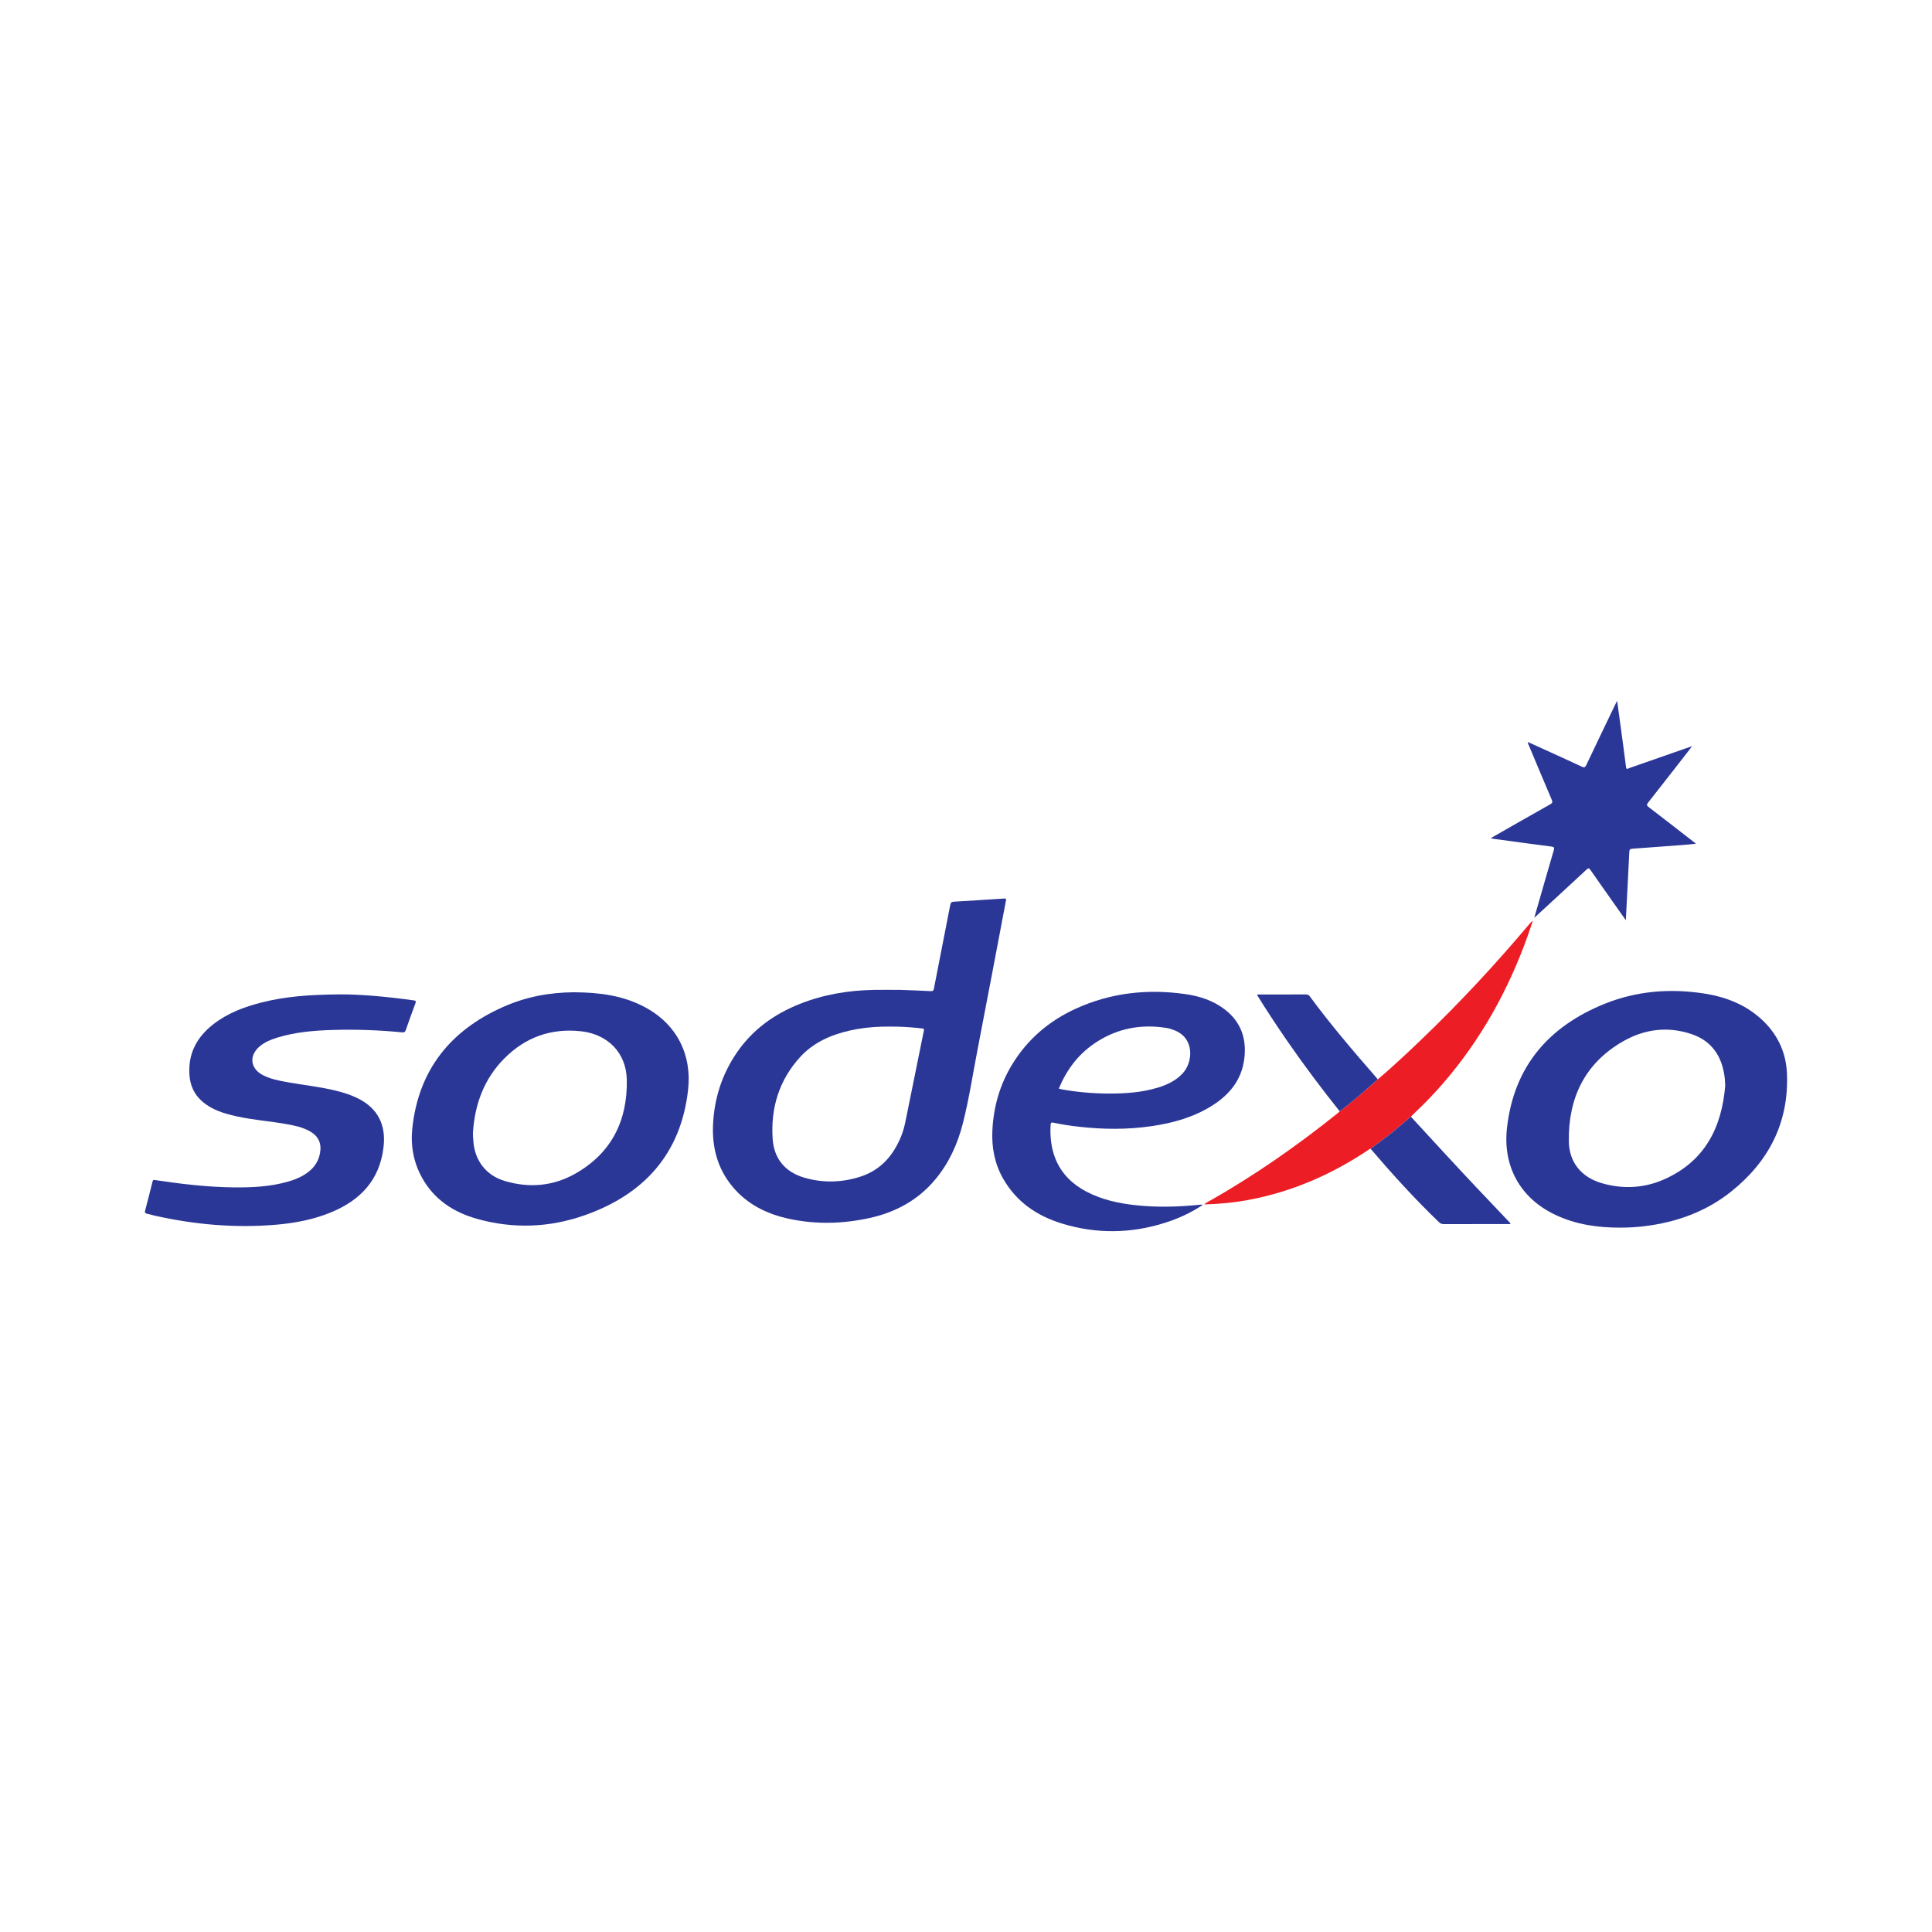 <?xml version="1.0" encoding="utf-8"?>
<!-- Generator: Adobe Illustrator 17.0.0, SVG Export Plug-In . SVG Version: 6.00 Build 0)  -->
<!DOCTYPE svg PUBLIC "-//W3C//DTD SVG 1.1//EN" "http://www.w3.org/Graphics/SVG/1.1/DTD/svg11.dtd">
<svg version="1.1" id="Layer_1" xmlns="http://www.w3.org/2000/svg" xmlns:xlink="http://www.w3.org/1999/xlink" x="0px" y="0px"
	 width="200px" height="200px" viewBox="0 0 200 200" enable-background="new 0 0 200 200" xml:space="preserve">

<g>
	<path fill="none" d="M149.351,119.18c-1.099-1.194-2.198-2.388-3.297-3.582c0,0,0,0,0,0
		C147.153,116.792,148.251,117.986,149.351,119.18z"/>
	<path fill="none" d="M92.162,106.272c0.959-0.006,1.914,0.049,2.867,0.146C94.076,106.322,93.121,106.266,92.162,106.272
		c-1.159-0.013-2.309,0.062-3.446,0.261C89.853,106.334,91.003,106.259,92.162,106.272z"/>
	<path fill="none" d="M133.286,107.808c1.715,2.477,3.521,4.885,5.402,7.24c0,0,0,0,0,0
		C136.807,112.693,135.001,110.285,133.286,107.808z"/>
	<path fill="none" d="M133.006,107.401c-0.189-0.276-0.378-0.553-0.565-0.83C132.628,106.848,132.816,107.125,133.006,107.401z"/>
	<path fill="#2B3797" d="M103.8,93.025c-1.677,0.109-3.354,0.22-5.032,0.316c-0.239,0.014-0.348,0.07-0.397,0.328
		c-0.556,2.887-1.127,5.771-1.69,8.657c-0.036,0.187-0.083,0.289-0.32,0.276c-1.138-0.061-2.277-0.096-3.178-0.132
		c-1.061,0-1.885-0.013-2.708,0.002c-2.624,0.049-5.182,0.467-7.632,1.434c-2.708,1.069-4.983,2.708-6.626,5.147
		c-1.504,2.233-2.289,4.715-2.405,7.394c-0.102,2.35,0.47,4.521,1.995,6.369c1.548,1.875,3.61,2.877,5.94,3.369
		c2.744,0.579,5.496,0.506,8.226-0.087c2.707-0.588,5.047-1.843,6.846-4.001c1.413-1.694,2.305-3.653,2.847-5.771
		c0.654-2.555,1.043-5.166,1.545-7.753c0.983-5.065,1.934-10.136,2.899-15.204C104.181,92.993,104.184,93,103.8,93.025z
		 M95.638,106.689c-0.65,3.178-1.28,6.361-1.934,9.538c-0.199,0.965-0.565,1.874-1.077,2.72c-0.831,1.376-1.997,2.348-3.527,2.848
		c-1.926,0.629-3.883,0.684-5.828,0.12c-1.991-0.577-3.147-1.963-3.286-4.01c-0.217-3.188,0.654-6.078,2.84-8.475
		c1.369-1.5,3.154-2.293,5.103-2.74c0.261-0.06,0.523-0.112,0.785-0.158c1.137-0.199,2.288-0.274,3.446-0.261
		c0.959-0.006,1.914,0.05,2.867,0.146c0.136,0.014,0.272,0.028,0.408,0.044C95.58,106.478,95.683,106.468,95.638,106.689z"/>
	<path fill="#2B3797" d="M182.257,105.435c-1.687-1.508-3.723-2.268-5.919-2.598c-3.487-0.524-6.922-0.252-10.206,1.069
		c-5.826,2.344-9.429,6.519-10.132,12.88c-0.427,3.868,1.288,7.225,5.047,8.992c2.103,0.988,4.343,1.309,6.644,1.307
		c0.836,0.002,1.668-0.044,2.498-0.144c3.325-0.398,6.39-1.491,9.02-3.59c3.915-3.126,5.996-7.174,5.774-12.25
		C184.886,108.855,183.945,106.944,182.257,105.435z M172.325,122.063c-2.083,0.937-4.279,1.059-6.48,0.428
		c-2.112-0.606-3.407-2.137-3.44-4.336c-0.068-4.482,1.65-8.096,5.635-10.368c2.235-1.274,4.673-1.573,7.147-0.709
		c1.936,0.676,2.974,2.139,3.304,4.133c0.063,0.379,0.084,0.762,0.104,1.164C178.24,116.72,176.489,120.191,172.325,122.063z"/>
	<path fill="#2B3797" d="M66.644,104.2c-2.174-1.131-4.525-1.467-7.244-1.481c-2.508,0.023-4.907,0.443-7.361,1.54
		c-5.421,2.424-8.7,6.502-9.353,12.5c-0.196,1.796,0.109,3.534,0.99,5.135c1.257,2.283,3.273,3.597,5.711,4.283
		c3.722,1.046,7.459,0.911,11.084-0.355c6.166-2.153,10.018-6.353,10.759-13.001C71.634,109.211,70.102,105.999,66.644,104.2z
		 M59.475,121.54c-2.263,1.259-4.718,1.456-7.21,0.719c-1.948-0.576-3.129-2.117-3.265-4.155c-0.021-0.315-0.058-0.63-0.034-0.949
		c0.205-2.896,1.161-5.486,3.231-7.574c2.189-2.208,4.854-3.166,7.961-2.823c2.738,0.302,4.666,2.209,4.727,4.997
		C64.979,116.017,63.281,119.423,59.475,121.54z"/>
	<path fill="#2B3797" d="M124.224,124.712c-2.217,0.228-4.435,0.29-6.654,0.051c-1.78-0.192-3.513-0.569-5.115-1.411
		c-2.947-1.549-3.862-4.104-3.696-6.918c0.012-0.201,0.063-0.263,0.285-0.216c0.849,0.181,1.707,0.315,2.569,0.413
		c2.555,0.292,5.11,0.321,7.659-0.061c1.995-0.299,3.927-0.81,5.699-1.811c2.052-1.159,3.549-2.751,3.843-5.198
		c0.246-2.05-0.357-3.791-2.041-5.075c-1.197-0.913-2.589-1.367-4.052-1.576c-3.914-0.558-7.718-0.149-11.338,1.499
		c-2.778,1.265-5.018,3.173-6.615,5.798c-1.268,2.085-1.915,4.36-2.037,6.79c-0.088,1.76,0.223,3.438,1.095,4.984
		c1.367,2.422,3.501,3.878,6.098,4.676c3.571,1.096,7.155,1.051,10.716-0.086c1.355-0.433,2.641-1.021,3.899-1.859
		C124.381,124.711,124.302,124.704,124.224,124.712z M113.312,108.004c2.272-1.539,4.78-2.026,7.476-1.586
		c0.264,0.043,0.524,0.134,0.775,0.23c2.148,0.826,1.933,3.326,0.864,4.47c-0.693,0.742-1.568,1.163-2.514,1.456
		c-1.699,0.525-3.45,0.639-5.215,0.63c-1.605-0.008-3.197-0.151-4.776-0.433c-0.099-0.018-0.195-0.048-0.315-0.078
		C110.405,110.769,111.592,109.169,113.312,108.004z"/>
	<path fill="#2B3797" d="M42.817,103.555c-2.808-0.39-5.626-0.64-7.68-0.615c-3.239,0.025-5.673,0.232-8.06,0.837
		c-1.781,0.452-3.486,1.089-4.959,2.225c-1.754,1.352-2.687,3.099-2.499,5.358c0.085,1.029,0.485,1.915,1.263,2.613
		c1.019,0.915,2.28,1.291,3.574,1.581c1.718,0.386,3.479,0.505,5.21,0.814c0.844,0.151,1.685,0.326,2.44,0.758
		c0.865,0.495,1.199,1.249,1.025,2.227c-0.145,0.818-0.559,1.464-1.211,1.967c-0.635,0.49-1.362,0.792-2.125,1.008
		c-1.832,0.519-3.712,0.61-5.6,0.589c-2.712-0.031-5.401-0.346-8.08-0.75c-0.144-0.022-0.268-0.087-0.324,0.145
		c-0.247,1.018-0.511,2.031-0.777,3.044c-0.048,0.181,0.03,0.243,0.181,0.28c0.284,0.07,0.566,0.151,0.851,0.215
		c4.133,0.925,8.31,1.29,12.536,0.931c1.951-0.166,3.864-0.529,5.684-1.28c3.06-1.262,5.056-3.364,5.442-6.795
		c0.256-2.271-0.601-3.974-2.645-4.999c-0.719-0.361-1.481-0.6-2.258-0.793c-1.655-0.41-3.352-0.582-5.026-0.882
		c-0.887-0.159-1.776-0.325-2.586-0.748c-1.285-0.671-1.434-2.009-0.328-2.95c0.524-0.446,1.149-0.707,1.798-0.909
		c1.903-0.592,3.869-0.751,5.845-0.807c2.382-0.068,4.761,0.018,7.134,0.251c0.207,0.02,0.297-0.039,0.365-0.235
		c0.321-0.926,0.652-1.848,0.993-2.766C43.078,103.661,43.07,103.59,42.817,103.555z"/>
	<path fill="#2B3797" d="M160.602,87.637c0.281,0.036,0.327,0.104,0.248,0.37c-0.46,1.554-0.903,3.114-1.352,4.672
		c-0.215,0.748-0.431,1.495-0.67,2.327c0.161-0.146,0.254-0.228,0.344-0.311c1.693-1.56,3.388-3.116,5.074-4.684
		c0.182-0.169,0.254-0.16,0.393,0.041c0.887,1.279,1.787,2.548,2.683,3.82c0.309,0.439,0.62,0.877,0.982,1.389
		c0.126-2.427,0.251-4.747,0.36-7.067c0.012-0.247,0.078-0.32,0.324-0.337c1.89-0.131,3.779-0.278,5.668-0.422
		c0.281-0.021,0.561-0.055,0.912-0.091c-0.153-0.121-0.24-0.19-0.327-0.258c-1.524-1.182-3.044-2.369-4.577-3.54
		c-0.216-0.165-0.212-0.256-0.054-0.458c1.437-1.826,2.862-3.661,4.291-5.493c0.069-0.088,0.133-0.18,0.256-0.347
		c-0.282,0.096-0.462,0.156-0.64,0.219c-1.955,0.684-3.909,1.369-5.866,2.049c-0.117,0.041-0.285,0.207-0.325-0.112
		c-0.192-1.521-0.402-3.039-0.607-4.559c-0.099-0.731-0.2-1.463-0.315-2.296c-0.104,0.205-0.165,0.319-0.221,0.435
		c-0.994,2.071-1.992,4.14-2.973,6.217c-0.123,0.261-0.231,0.275-0.473,0.161c-1.048-0.495-2.106-0.972-3.161-1.454
		c-0.794-0.363-1.589-0.724-2.396-1.091c-0.033,0.167,0.052,0.267,0.098,0.376c0.783,1.869,1.564,3.739,2.36,5.602
		c0.097,0.228,0.081,0.333-0.148,0.461c-1.944,1.094-3.879,2.203-5.817,3.308c-0.098,0.056-0.194,0.114-0.349,0.205
		c0.136,0.033,0.189,0.05,0.244,0.058C156.58,87.1,158.59,87.379,160.602,87.637z"/>
	<path fill="#EC1D25" d="M146.054,115.598C146.054,115.598,146.054,115.598,146.054,115.598
		C146.054,115.598,146.054,115.598,146.054,115.598c0.135-0.135,0.267-0.274,0.407-0.405c1.005-0.943,1.96-1.934,2.863-2.973
		c3.961-4.557,6.831-9.742,8.85-15.415c0.172-0.484,0.331-0.973,0.496-1.46c-0.134,0.065-0.216,0.155-0.295,0.248
		c-3.541,4.208-7.278,8.233-11.252,12.036c-1.467,1.404-2.947,2.795-4.496,4.109c-0.478,0.43-0.961,0.856-1.449,1.274
		c-0.325,0.279-0.653,0.556-0.984,0.829c-0.331,0.273-0.664,0.543-1,0.809c-0.168,0.133-0.337,0.265-0.507,0.397l0,0c0,0,0,0,0,0
		c0,0,0,0,0,0c-0.074,0.068-0.145,0.141-0.224,0.204c-4.246,3.401-8.695,6.505-13.437,9.179c-0.111,0.063-0.243,0.103-0.349,0.252
		c1.604-0.044,3.156-0.197,4.693-0.491c4.431-0.847,8.478-2.614,12.219-5.111c0.092-0.062,0.173-0.147,0.293-0.159
		c0.566-0.425,1.132-0.851,1.698-1.276C144.438,117.002,145.232,116.282,146.054,115.598z"/>
	<path fill="#EC1D25" d="M146.054,115.598C146.054,115.598,146.054,115.598,146.054,115.598c0.135-0.135,0.267-0.274,0.407-0.405
		C146.321,115.323,146.189,115.462,146.054,115.598z"/>
	<path fill="#EC1D25" d="M138.688,115.047c-0.074,0.068-0.145,0.141-0.224,0.204C138.543,115.188,138.614,115.116,138.688,115.047
		C138.688,115.048,138.688,115.048,138.688,115.047z"/>
	<path fill="#2B3797" d="M156.162,126.426c-2.288-2.398-4.565-4.807-6.811-7.246c-1.099-1.194-2.198-2.388-3.297-3.582
		c-0.822,0.685-1.616,1.405-2.472,2.048c-0.566,0.425-1.132,0.851-1.698,1.276c2.25,2.632,4.575,5.195,7.075,7.595
		c0.15,0.144,0.298,0.202,0.506,0.202c2.21-0.007,4.42-0.004,6.63-0.004c0.086,0,0.171,0,0.264,0
		C156.347,126.556,156.235,126.502,156.162,126.426z"/>
	<path fill="#2B3797" d="M138.688,115.047c0.17-0.131,0.339-0.264,0.507-0.397c0.336-0.266,0.669-0.536,1-0.809
		c0.331-0.273,0.658-0.55,0.984-0.829c0.488-0.419,0.971-0.844,1.449-1.274c-0.042-0.053-0.081-0.108-0.126-0.159
		c-2.394-2.748-4.766-5.515-6.926-8.454c-0.123-0.167-0.26-0.179-0.433-0.179c-1.569,0.003-3.137,0.001-4.706,0.003
		c-0.094,0-0.196-0.026-0.309,0.047c0.489,0.789,0.987,1.57,1.494,2.344c0.27,0.412,0.544,0.822,0.819,1.231
		c0.187,0.278,0.375,0.555,0.565,0.83c0.093,0.136,0.187,0.272,0.28,0.407C135.001,110.285,136.807,112.693,138.688,115.047
		L138.688,115.047z"/>
	<path fill="#2B3797" d="M133.286,107.808c-0.094-0.135-0.187-0.271-0.28-0.407C133.099,107.537,133.192,107.672,133.286,107.808z"
		/>
	<path fill="#2B3797" d="M132.441,106.57c-0.275-0.408-0.549-0.818-0.819-1.231C131.893,105.752,132.166,106.162,132.441,106.57z"/>
	<path fill="#2B3797" d="M138.688,115.047L138.688,115.047c0.17-0.131,0.339-0.264,0.507-0.397
		C139.027,114.784,138.858,114.916,138.688,115.047L138.688,115.047z"/>
	<path fill="#2B3797" d="M141.179,113.012c-0.325,0.279-0.653,0.556-0.984,0.829C140.525,113.568,140.853,113.292,141.179,113.012z"
		/>
</g>
</svg>
